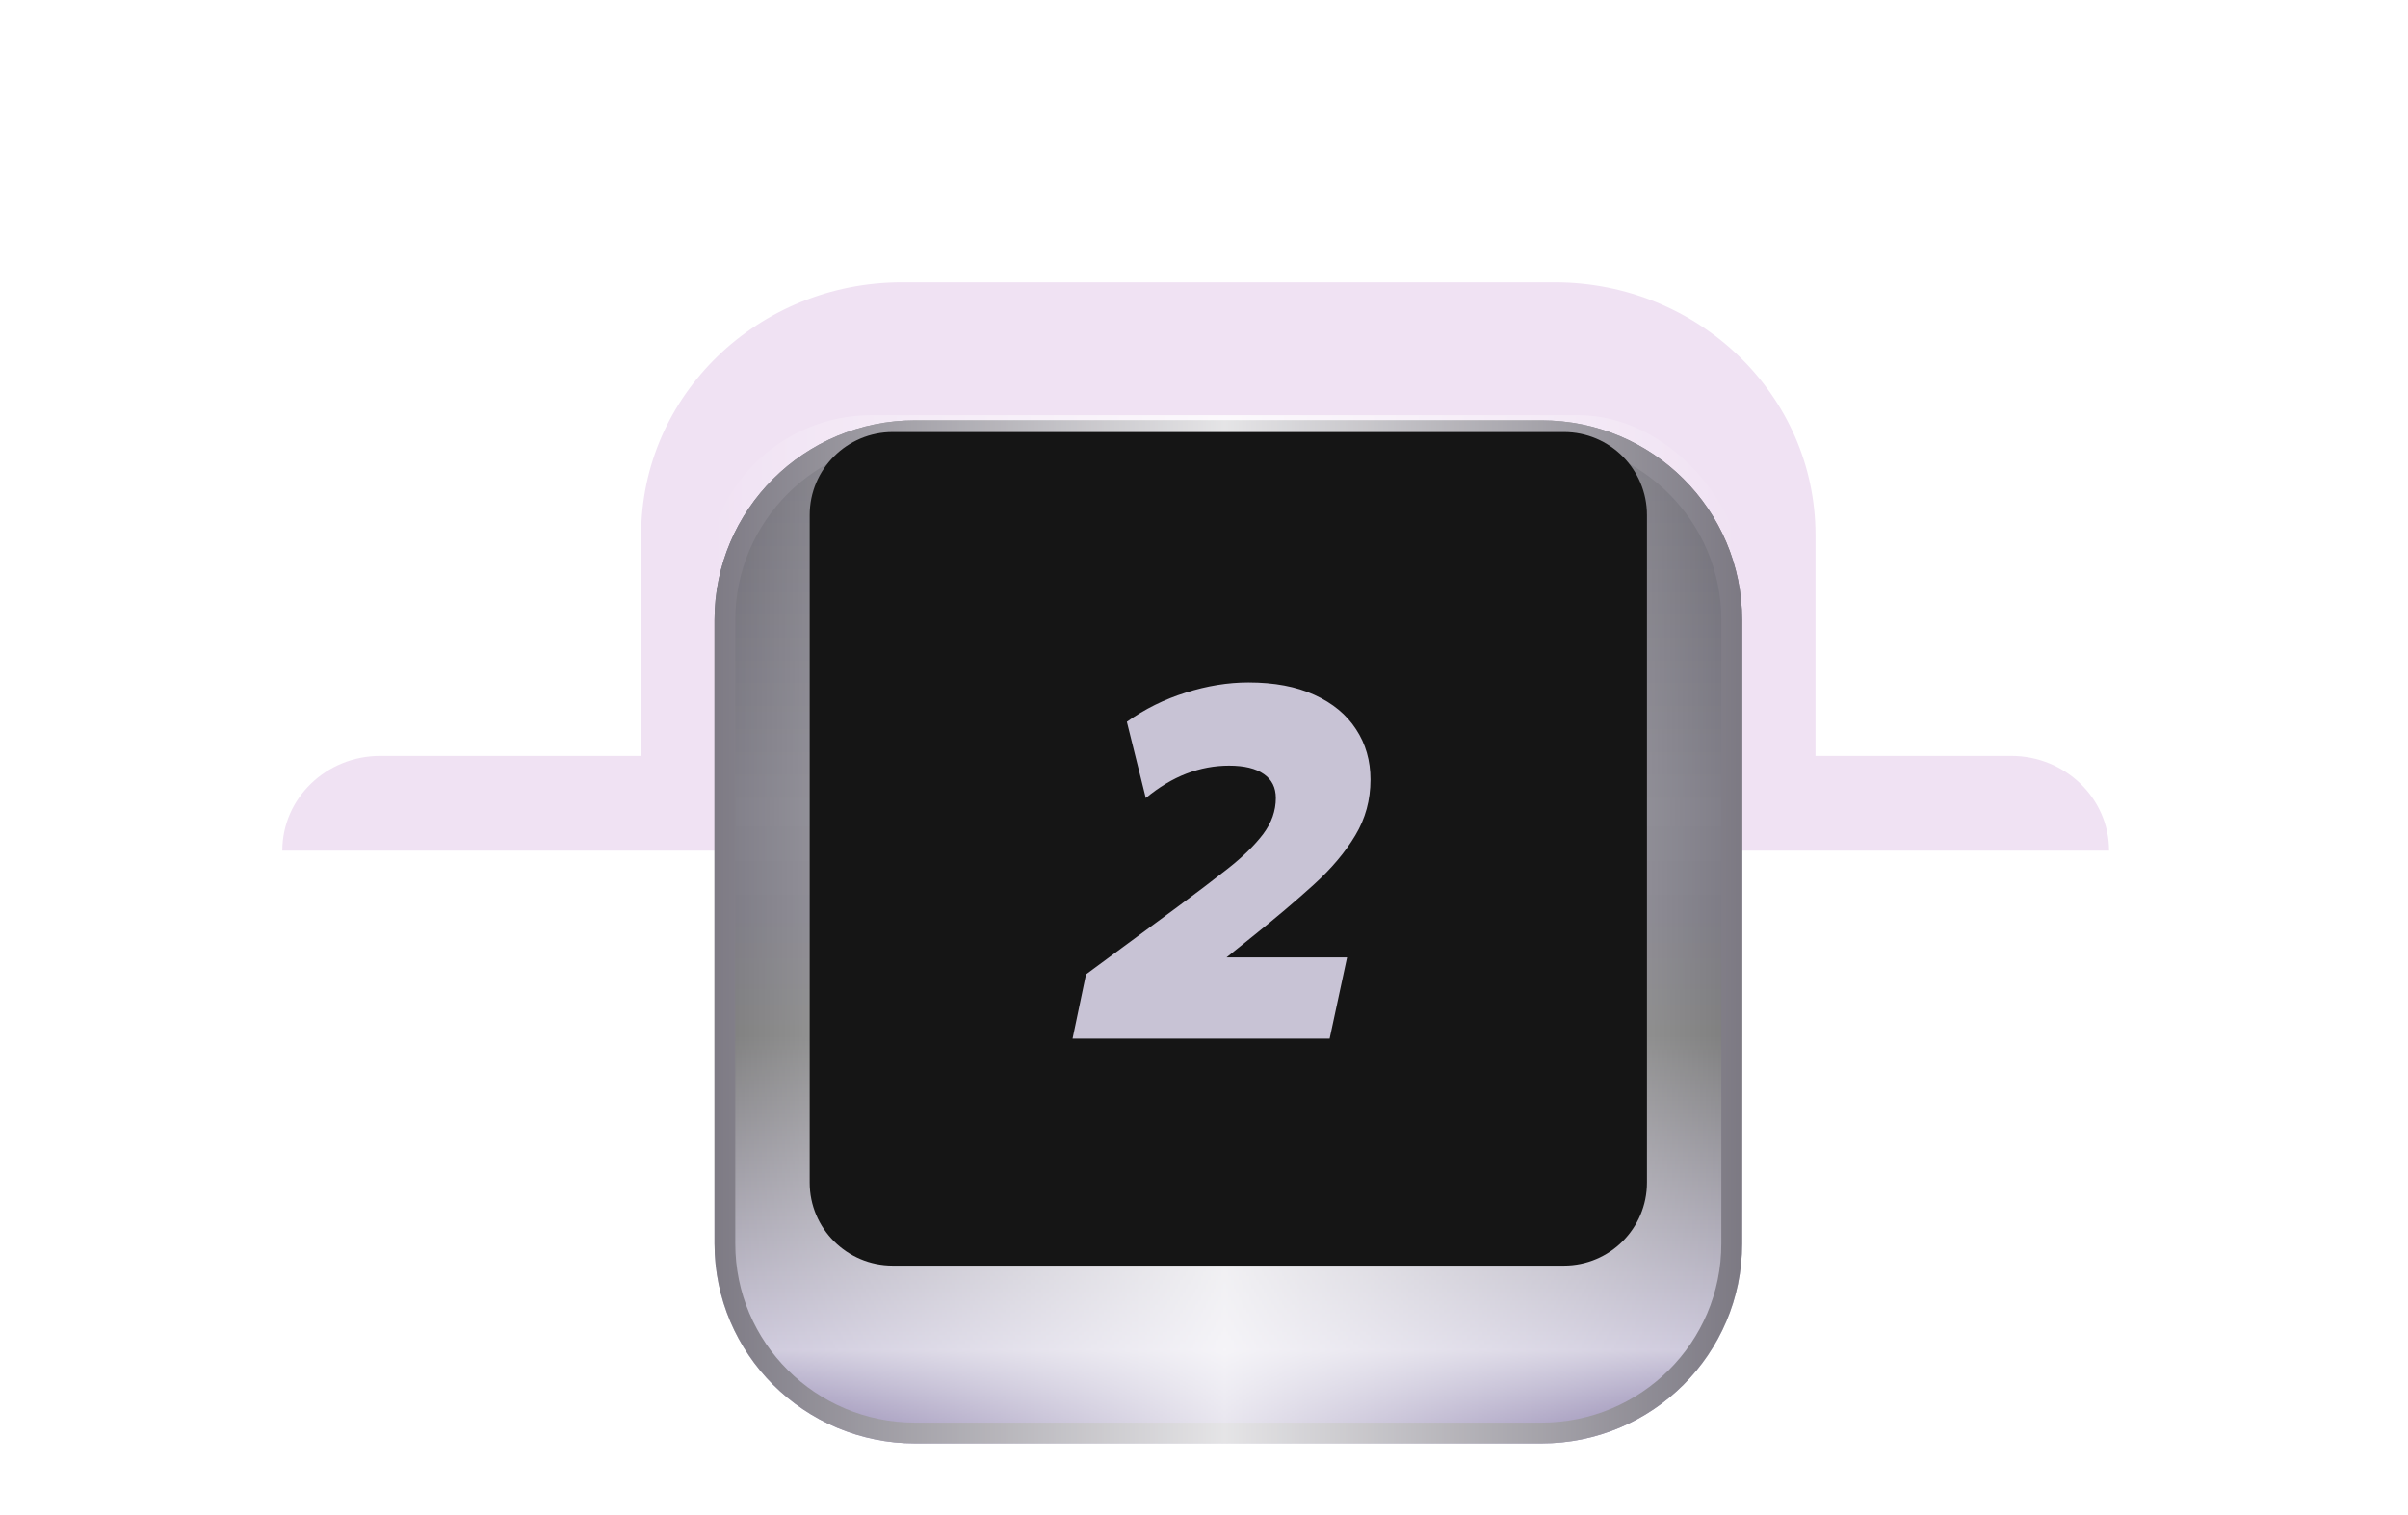 <svg width="116" height="73" viewBox="0 0 116 73" fill="none" xmlns="http://www.w3.org/2000/svg">
<style>
  @keyframes shimmerFlow {
    0% {
      transform: translateX(-100%);
      opacity: 0;
    }
    20% {
      opacity: 0.6;
    }
    50% {
      opacity: 1;
    }
    80% {
      opacity: 0.6;
    }
    100% {
      transform: translateX(100%);
      opacity: 0;
    }
  }

  @keyframes glowPulse {
    0%, 100% {
      filter: drop-shadow(0 0 2px #F0E2F3);
    }
    50% {
      filter: drop-shadow(0 0 6px #F0E2F3) drop-shadow(0 0 3px #F0E2F3);
    }
  }

  .shimmer-overlay {
    animation: shimmerFlow 3s ease-in-out infinite;
    mix-blend-mode: screen;
  }

  #top-glow {
    animation: glowPulse 2s ease-in-out infinite;
  }

  .rank-outline {
    animation: outlineHide 2s infinite;
  }

  @keyframes outlineHide {
    0%, 100% {
      stroke-opacity: 1;
    }
    40%, 60% {
      stroke-opacity: 0;
    }
  }
</style>
<g filter="url(#filter0_dd_822_12894)" id="top-glow">
<path d="M13.6 39.98C13.6 37.46 15.711 35.417 18.314 35.417L30.886 35.417L30.886 24.769C30.886 18.048 36.514 12.6 43.457 12.6L74.886 12.6C81.829 12.6 87.457 18.048 87.457 24.769L87.457 35.417L96.886 35.417C99.489 35.417 101.6 37.46 101.6 39.98L13.6 39.98Z" fill="#F0E2F3"/>
</g>
<g filter="url(#filter1_d_822_12894)" class="rank-badge">
<path d="M83.921 55.919C83.921 61.23 79.597 65.535 74.263 65.535L44.08 65.535C38.746 65.535 34.421 61.23 34.421 55.919L34.421 25.867C34.421 20.556 38.746 16.251 44.08 16.251L74.263 16.251C79.597 16.251 83.921 20.556 83.921 25.867L83.921 55.919Z" fill="url(#paint0_linear_822_12894)"/>
<path d="M83.421 25.867L83.421 55.919C83.421 60.952 79.323 65.035 74.263 65.035L44.08 65.035C39.02 65.035 34.922 60.952 34.921 55.919L34.921 25.867C34.922 20.835 39.02 16.751 44.08 16.751L74.263 16.751C79.323 16.751 83.421 20.835 83.421 25.867Z" stroke="#7C7983" class="rank-outline"/>
<rect class="shimmer-overlay" x="34" y="16" width="50" height="50" rx="8" ry="8" fill="url(#shimmerGradient)"/>
</g>
<path d="M75.338 20.814C77.547 20.814 79.338 22.605 79.338 24.814L79.338 56.972C79.338 59.181 77.547 60.972 75.338 60.972L43.005 60.972C40.796 60.972 39.005 59.181 39.005 56.972L39.005 24.814C39.005 22.605 40.796 20.814 43.005 20.814L75.338 20.814Z" fill="#151515"/>
<g filter="url(#filter2_d_822_12894)">
<path d="M51.668 49.037L52.316 45.941L56.708 42.701C57.628 42.021 58.444 41.401 59.156 40.841C59.876 40.273 60.44 39.721 60.848 39.185C61.256 38.641 61.46 38.061 61.46 37.445C61.46 36.941 61.268 36.557 60.884 36.293C60.5 36.021 59.94 35.885 59.204 35.885C58.508 35.885 57.824 36.013 57.152 36.269C56.488 36.525 55.836 36.917 55.196 37.445L54.284 33.773C55.148 33.157 56.092 32.689 57.116 32.369C58.148 32.041 59.156 31.877 60.14 31.877C61.388 31.877 62.448 32.077 63.32 32.477C64.2 32.877 64.868 33.429 65.324 34.133C65.788 34.837 66.02 35.645 66.02 36.557C66.02 37.541 65.776 38.437 65.288 39.245C64.808 40.053 64.136 40.849 63.272 41.633C62.416 42.409 61.428 43.245 60.308 44.141L59.084 45.125L64.892 45.125L64.052 49.037L51.668 49.037Z" fill="#C8C3D5"/>
</g>
<defs>
<linearGradient id="shimmerGradient" x1="0%" y1="0%" x2="100%" y2="0%">
<stop offset="0%" stop-color="white" stop-opacity="0"/>
<stop offset="50%" stop-color="white" stop-opacity="0.8"/>
<stop offset="100%" stop-color="white" stop-opacity="0"/>
</linearGradient>
<filter id="filter0_dd_822_12894" x="-1.90735e-06" y="9.72748e-05" width="115.2" height="54.58" filterUnits="userSpaceOnUse" color-interpolation-filters="sRGB">
<feFlood flood-opacity="0" result="BackgroundImageFix"/>
<feColorMatrix in="SourceAlpha" type="matrix" values="0 0 0 0 0 0 0 0 0 0 0 0 0 0 0 0 0 0 127 0" result="hardAlpha"/>
<feOffset dy="1"/>
<feGaussianBlur stdDeviation="6.8"/>
<feComposite in2="hardAlpha" operator="out"/>
<feColorMatrix type="matrix" values="0 0 0 0 0.324 0 0 0 0 0.3 0 0 0 0 0.459 0 0 0 1 0"/>
<feBlend mode="normal" in2="BackgroundImageFix" result="effect1_dropShadow_822_12894"/>
<feColorMatrix in="SourceAlpha" type="matrix" values="0 0 0 0 0 0 0 0 0 0 0 0 0 0 0 0 0 0 127 0" result="hardAlpha"/>
<feOffset/>
<feGaussianBlur stdDeviation="2.15"/>
<feComposite in2="hardAlpha" operator="out"/>
<feColorMatrix type="matrix" values="0 0 0 0 0.44 0 0 0 0 0.387 0 0 0 0 0.593 0 0 0 1 0"/>
<feBlend mode="normal" in2="effect1_dropShadow_822_12894" result="effect2_dropShadow_822_12894"/>
<feBlend mode="normal" in="SourceGraphic" in2="effect2_dropShadow_822_12894" result="shape"/>
</filter>
<filter id="filter1_d_822_12894" x="34.421" y="16.251" width="49.5" height="53.284" filterUnits="userSpaceOnUse" color-interpolation-filters="sRGB">
<feFlood flood-opacity="0" result="BackgroundImageFix"/>
<feColorMatrix in="SourceAlpha" type="matrix" values="0 0 0 0 0 0 0 0 0 0 0 0 0 0 0 0 0 0 127 0" result="hardAlpha"/>
<feOffset dy="4"/>
<feComposite in2="hardAlpha" operator="out"/>
<feColorMatrix type="matrix" values="0 0 0 0 0.078 0 0 0 0 0.078 0 0 0 0 0.082 0 0 0 0.4 0"/>
<feBlend mode="normal" in2="BackgroundImageFix" result="effect1_dropShadow_822_12894"/>
<feBlend mode="normal" in="SourceGraphic" in2="effect1_dropShadow_822_12894" result="shape"/>
</filter>
<filter id="filter2_d_822_12894" x="38.068" y="19.276" width="41.552" height="44.36" filterUnits="userSpaceOnUse" color-interpolation-filters="sRGB">
<feFlood flood-opacity="0" result="BackgroundImageFix"/>
<feColorMatrix in="SourceAlpha" type="matrix" values="0 0 0 0 0 0 0 0 0 0 0 0 0 0 0 0 0 0 127 0" result="hardAlpha"/>
<feOffset dy="1"/>
<feGaussianBlur stdDeviation="6.8"/>
<feComposite in2="hardAlpha" operator="out"/>
<feColorMatrix type="matrix" values="0 0 0 0 0.324 0 0 0 0 0.3 0 0 0 0 0.459 0 0 0 1 0"/>
<feBlend mode="normal" in2="BackgroundImageFix" result="effect1_dropShadow_822_12894"/>
<feBlend mode="normal" in="SourceGraphic" in2="effect1_dropShadow_822_12894" result="shape"/>
</filter>
<linearGradient id="paint0_linear_822_12894" x1="59.171" y1="65.535" x2="59.171" y2="16.251" gradientUnits="userSpaceOnUse">
<stop stop-color="#7E71A2"/>
<stop offset="0.091" stop-color="#CBC6DA"/>
<stop offset="0.399" stop-color="#7C7C7C"/>
<stop offset="0.519" stop-color="#7A7882"/>
<stop offset="0.62" stop-color="#7D7B85"/>
<stop offset="1" stop-color="#6C6A73"/>
</linearGradient>
</defs>
</svg>
